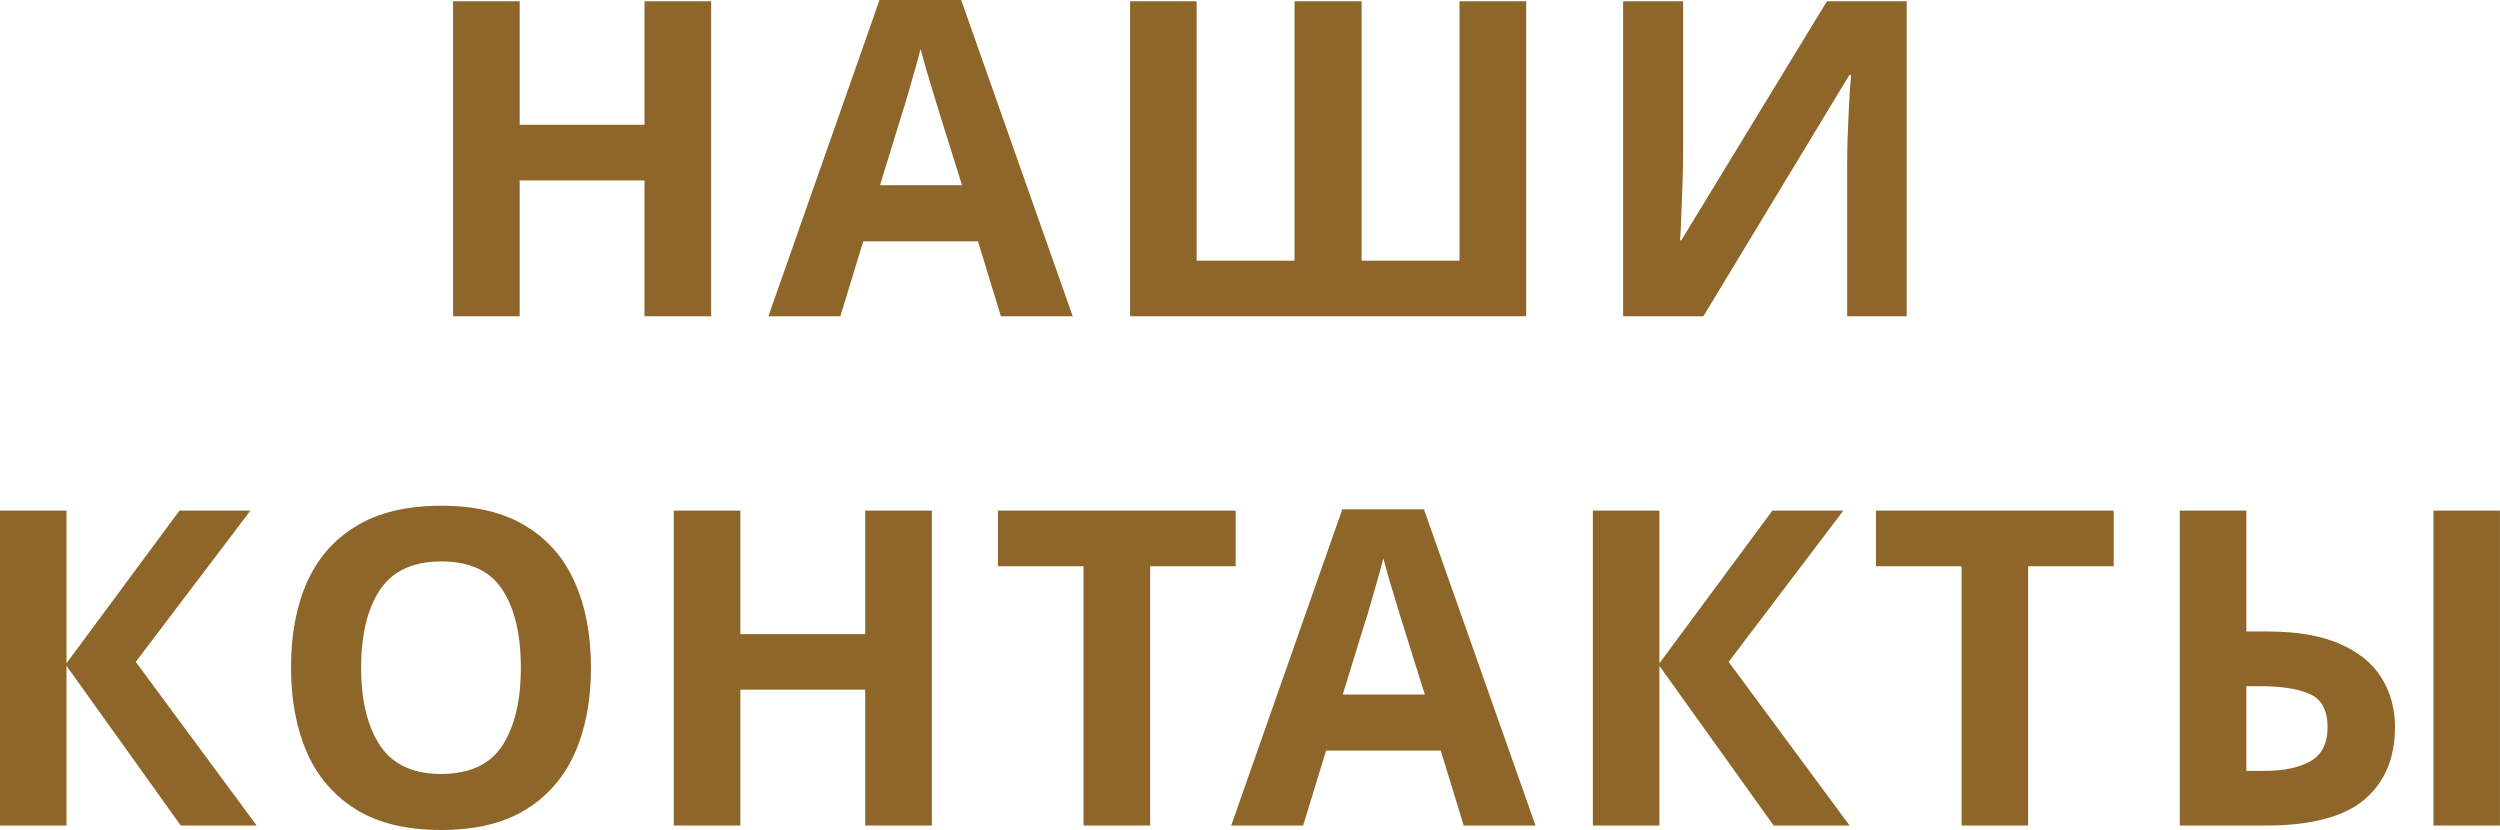 <?xml version="1.0" encoding="UTF-8"?> <svg xmlns="http://www.w3.org/2000/svg" xmlns:xlink="http://www.w3.org/1999/xlink" width="427.048" height="141.783" viewBox="0 0 427.048 141.783" fill="none"><desc> Created with Pixso. </desc><defs></defs><path id="НАШИ КОНТАКТЫ" d="M167.06 41.22L170.97 54.02L183.24 54.02L164.19 1.14e-5L150.24 1.14e-5L131.26 54.02L143.55 54.02L147.46 41.22L167.06 41.22ZM110.09 54.02L121.48 54.02L121.48 0.22L110.09 0.22L110.09 21.32L88.77 21.32L88.77 0.22L77.4 0.22L77.4 54.02L88.77 54.02L88.77 30.81L110.09 30.81L110.09 54.02ZM193.04 54.02L260.7 54.02L260.7 0.22L249.31 0.22L249.31 44.53L232.59 44.53L232.59 0.22L221.13 0.22L221.13 44.53L204.41 44.53L204.41 0.22L193.04 0.22L193.04 54.02ZM287.51 0.22L277.26 0.22L277.26 54.02L290.97 54.02L315.91 12.8L316.21 12.8Q316.14 13.33 316.02 15.02Q315.91 16.72 315.8 18.98Q315.69 21.24 315.6 23.69Q315.53 26.14 315.53 28.18L315.53 54.02L325.7 54.02L325.7 0.22L312.07 0.22L287.2 41.05L286.98 41.05Q287.05 40.47 287.12 38.85Q287.2 37.23 287.27 35Q287.36 32.78 287.44 30.44Q287.51 28.1 287.51 26.23L287.51 0.22ZM159.44 15.91Q160.05 17.86 160.42 19.15L164.33 31.64L150.32 31.64L154.16 19.15Q154.47 18.3 155.03 16.31Q155.6 14.31 156.24 12.1Q156.88 9.87 157.25 8.37Q157.64 9.87 158.23 11.92Q158.83 13.94 159.44 15.91ZM98.19 128.63Q100.95 122.41 100.95 114.06Q100.95 105.69 98.19 99.47Q96.62 95.91 94.09 93.27Q92.2 91.29 89.78 89.83Q84.13 86.39 75.39 86.39Q66.58 86.39 60.9 89.83Q58.37 91.35 56.42 93.41Q53.99 96 52.45 99.43Q49.71 105.61 49.71 113.98Q49.71 122.33 52.45 128.59Q54.03 132.16 56.57 134.83Q58.46 136.83 60.9 138.32Q66.58 141.78 75.32 141.78Q84.13 141.78 89.78 138.32Q92.26 136.8 94.18 134.75Q96.65 132.12 98.19 128.63ZM246.11 128.22L250.03 141.02L262.3 141.02L243.24 87L229.29 87L210.31 141.02L222.6 141.02L226.52 128.22L246.11 128.22ZM30.88 141.02L43.85 141.02L23.19 113.06L42.78 87.22L30.66 87.22L11.36 113.3L11.36 87.22L-2.48e-5 87.22L-2.48e-5 141.02L11.36 141.02L11.36 113.74L30.88 141.02ZM147.79 141.02L159.18 141.02L159.18 87.22L147.79 87.22L147.79 108.32L126.47 108.32L126.47 87.22L115.1 87.22L115.1 141.02L126.47 141.02L126.47 117.81L147.79 117.81L147.79 141.02ZM185.09 141.02L196.46 141.02L196.46 96.73L211.08 96.73L211.08 87.22L170.47 87.22L170.47 96.73L185.09 96.73L185.09 141.02ZM302.98 141.02L315.95 141.02L295.29 113.06L314.88 87.22L302.76 87.22L283.46 113.3L283.46 87.22L272.09 87.22L272.09 141.02L283.46 141.02L283.46 113.74L302.98 141.02ZM335.07 141.02L346.44 141.02L346.44 96.73L361.06 96.73L361.06 87.22L320.45 87.22L320.45 96.73L335.07 96.73L335.07 141.02ZM372.35 87.22L372.35 141.02L387.03 141.02Q398.57 141.02 403.83 136.63Q405.4 135.31 406.51 133.67Q409.11 129.83 409.11 124.23Q409.11 120.53 407.71 117.47Q407.32 116.6 406.81 115.79Q406.79 115.75 406.77 115.72Q404.48 112.07 399.69 109.99Q394.87 107.87 387.42 107.87L383.72 107.87L383.72 87.22L372.35 87.22ZM415.68 87.22L415.68 141.02L427.04 141.02L427.04 87.22L415.68 87.22ZM238.49 102.91Q239.1 104.86 239.47 106.15L243.39 118.64L229.37 118.64L233.21 106.15Q233.53 105.3 234.08 103.31Q234.65 101.31 235.29 99.1Q235.94 96.87 236.3 95.37Q236.69 96.87 237.28 98.92Q237.89 100.94 238.49 102.91ZM64.93 127.36Q61.69 122.48 61.69 114.06Q61.69 105.54 64.93 100.72Q65.78 99.45 66.91 98.52Q70.07 95.9 75.39 95.9Q80.77 95.9 83.9 98.55Q84.99 99.47 85.81 100.72Q88.97 105.54 88.97 114.06Q88.97 122.48 85.81 127.36Q85 128.6 83.92 129.52Q80.77 132.21 75.32 132.21Q70.17 132.21 67.05 129.69Q65.83 128.72 64.93 127.36ZM394.69 130.02Q391.78 131.68 386.74 131.68L383.72 131.68L383.72 117.22L386.2 117.22Q391.63 117.22 394.61 118.58Q395.44 118.95 396.04 119.56Q397.59 121.12 397.59 124.23Q397.59 127.14 396.15 128.82Q395.55 129.53 394.69 130.02Z" fill="#8E6629" fill-opacity="1" fill-rule="evenodd"></path></svg> 